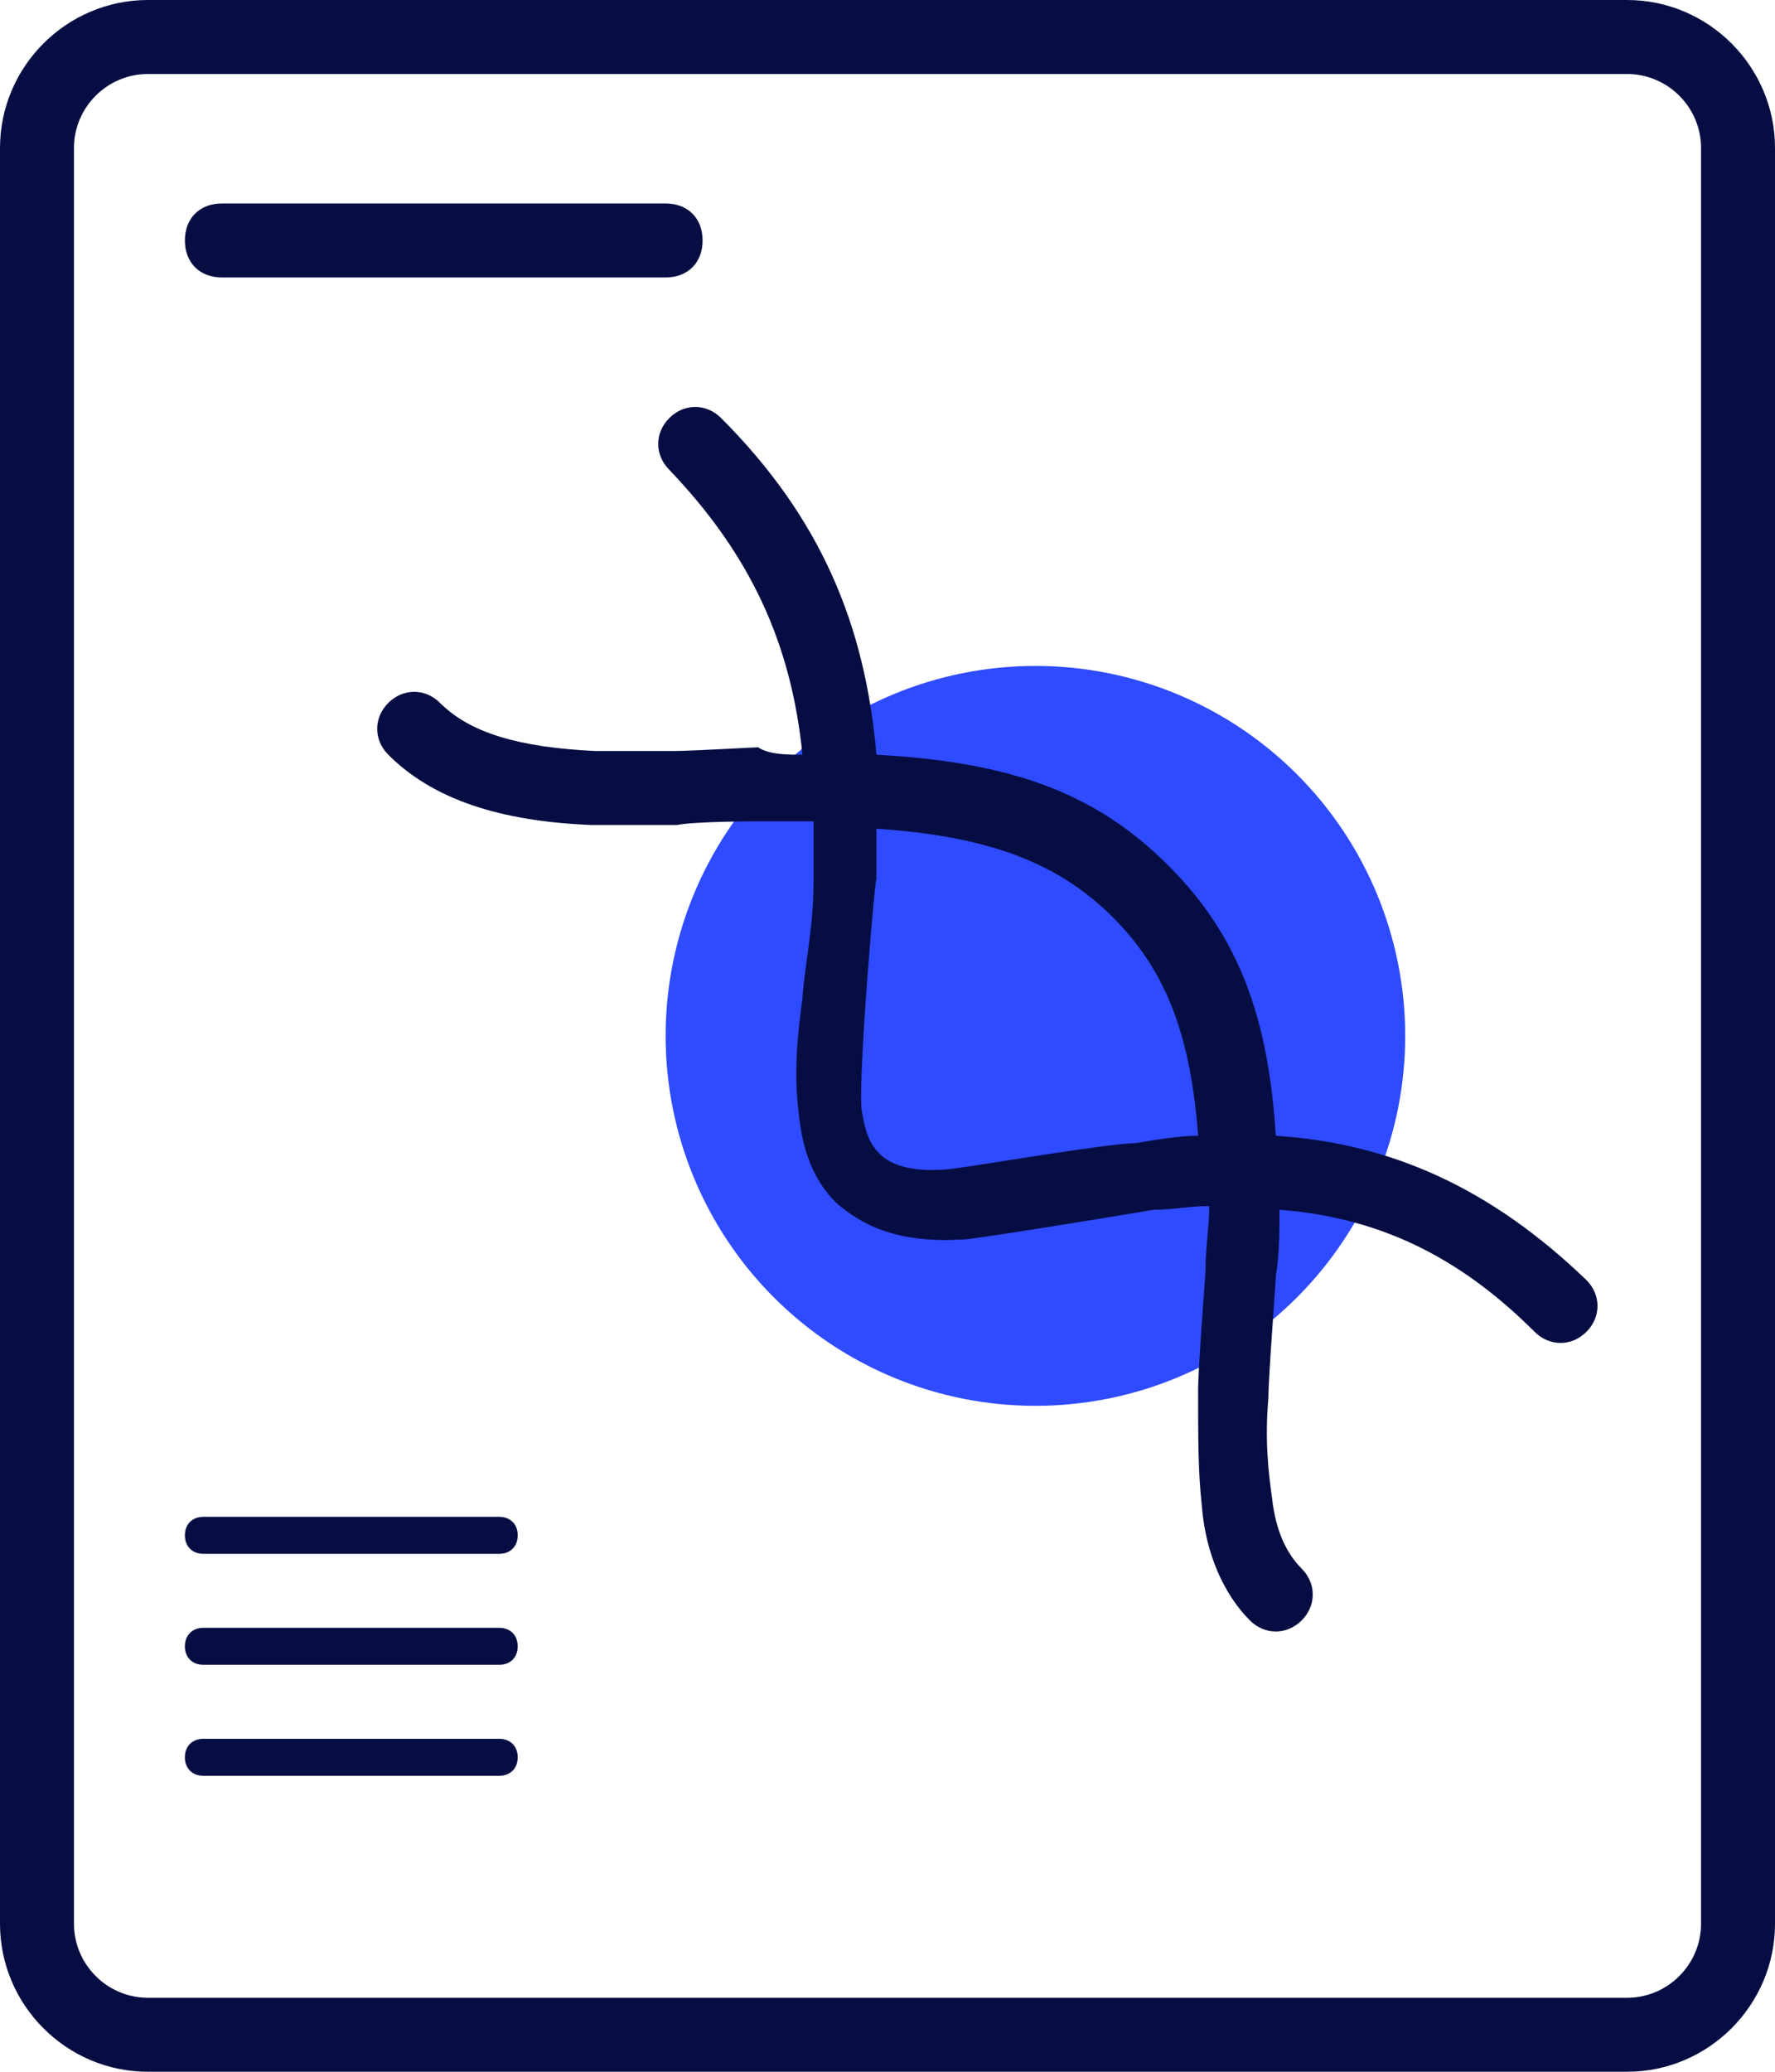 <svg width="60" height="70" viewBox="0 0 60 70" fill="none" xmlns="http://www.w3.org/2000/svg">
<path d="M5 2.5C3.625 2.5 2.5 3.625 2.5 5V65C2.5 66.375 3.625 67.5 5 67.5H55C56.375 67.5 57.5 66.375 57.5 65V5C57.5 3.625 56.375 2.5 55 2.5H5ZM5 0H55C57.75 0 60 2.25 60 5V65C60 67.75 57.75 70 55 70H5C2.25 70 0 67.75 0 65V5C0 2.25 2.25 0 5 0Z" fill="#050D42"/>
<path d="M22.5 35C22.5 38.315 23.817 41.495 26.161 43.839C28.505 46.183 31.685 47.5 35 47.5C38.315 47.5 41.495 46.183 43.839 43.839C46.183 41.495 47.5 38.315 47.5 35C47.5 31.685 46.183 28.505 43.839 26.161C41.495 23.817 38.315 22.5 35 22.5C31.685 22.5 28.505 23.817 26.161 26.161C23.817 28.505 22.5 31.685 22.5 35Z" fill="#2F4BFF"/>
<path d="M27.125 25.5C26.75 21.75 25.375 18.75 22.625 15.875C22.125 15.375 22.125 14.625 22.625 14.125C23.125 13.625 23.875 13.625 24.375 14.125C27.75 17.5 29.25 21.125 29.625 25.5C34.125 25.75 37 26.75 39.5 29.25C41.875 31.625 42.875 34.375 43.125 38.375C47 38.625 50.375 40.125 53.625 43.25C54.125 43.75 54.125 44.5 53.625 45C53.125 45.5 52.375 45.5 51.875 45C49.25 42.375 46.5 41.125 43.25 40.875C43.25 41.625 43.25 42.375 43.125 43.125C43.125 43.375 42.875 46.5 42.875 47.25C42.75 48.625 42.875 49.75 43 50.625C43.125 51.75 43.5 52.5 44 53C44.5 53.5 44.5 54.25 44 54.75C43.5 55.25 42.75 55.25 42.25 54.75C41.375 53.875 40.75 52.5 40.625 50.875C40.5 49.75 40.5 48.625 40.5 47C40.5 46.125 40.75 43.125 40.75 42.875C40.75 42.125 40.875 41.5 40.875 40.75C40.25 40.75 39.625 40.875 39 40.875C38.25 41 33.75 41.75 32.625 41.875C30.75 42 29.375 41.625 28.25 40.625C27.5 39.875 27.125 38.875 27 37.625C26.875 36.625 26.875 35.5 27.125 33.75C27.125 33.375 27.375 31.75 27.375 31.625C27.5 30.75 27.5 30 27.5 29.375V27.75H25.75C25.625 27.75 23.5 27.75 22.875 27.875H20C16.875 27.75 14.625 27 13.125 25.5C12.625 25 12.625 24.25 13.125 23.75C13.625 23.25 14.375 23.25 14.875 23.75C15.875 24.75 17.5 25.25 20.125 25.375H22.75C23.375 25.375 25.5 25.25 25.625 25.25C26 25.5 26.625 25.5 27.125 25.5ZM40.5 38.375C40.25 35.125 39.5 32.875 37.625 31C35.75 29.125 33.375 28.25 29.625 28V29.75C29.625 29.125 29 36.25 29.125 37.5C29.25 38.25 29.375 38.625 29.75 39C30.125 39.375 30.875 39.625 32.125 39.5C33.125 39.375 37.5 38.625 38.375 38.625C39.125 38.5 39.875 38.375 40.5 38.375ZM7.5 9.375C6.75 9.375 6.25 8.875 6.25 8.125C6.25 7.375 6.75 6.875 7.5 6.875H22.5C23.25 6.875 23.75 7.375 23.75 8.125C23.75 8.875 23.25 9.375 22.5 9.375H7.5ZM6.875 52.5C6.5 52.5 6.25 52.25 6.25 51.875C6.25 51.5 6.5 51.25 6.875 51.25H16.875C17.25 51.25 17.5 51.5 17.5 51.875C17.5 52.25 17.25 52.5 16.875 52.5H6.875ZM6.875 56.25C6.5 56.25 6.25 56 6.25 55.625C6.25 55.25 6.5 55 6.875 55H16.875C17.25 55 17.5 55.25 17.5 55.625C17.5 56 17.25 56.25 16.875 56.25H6.875ZM6.875 60C6.5 60 6.25 59.75 6.25 59.375C6.25 59 6.5 58.75 6.875 58.75H16.875C17.25 58.75 17.5 59 17.5 59.375C17.5 59.75 17.25 60 16.875 60H6.875Z" fill="#050D42"/>
</svg>
